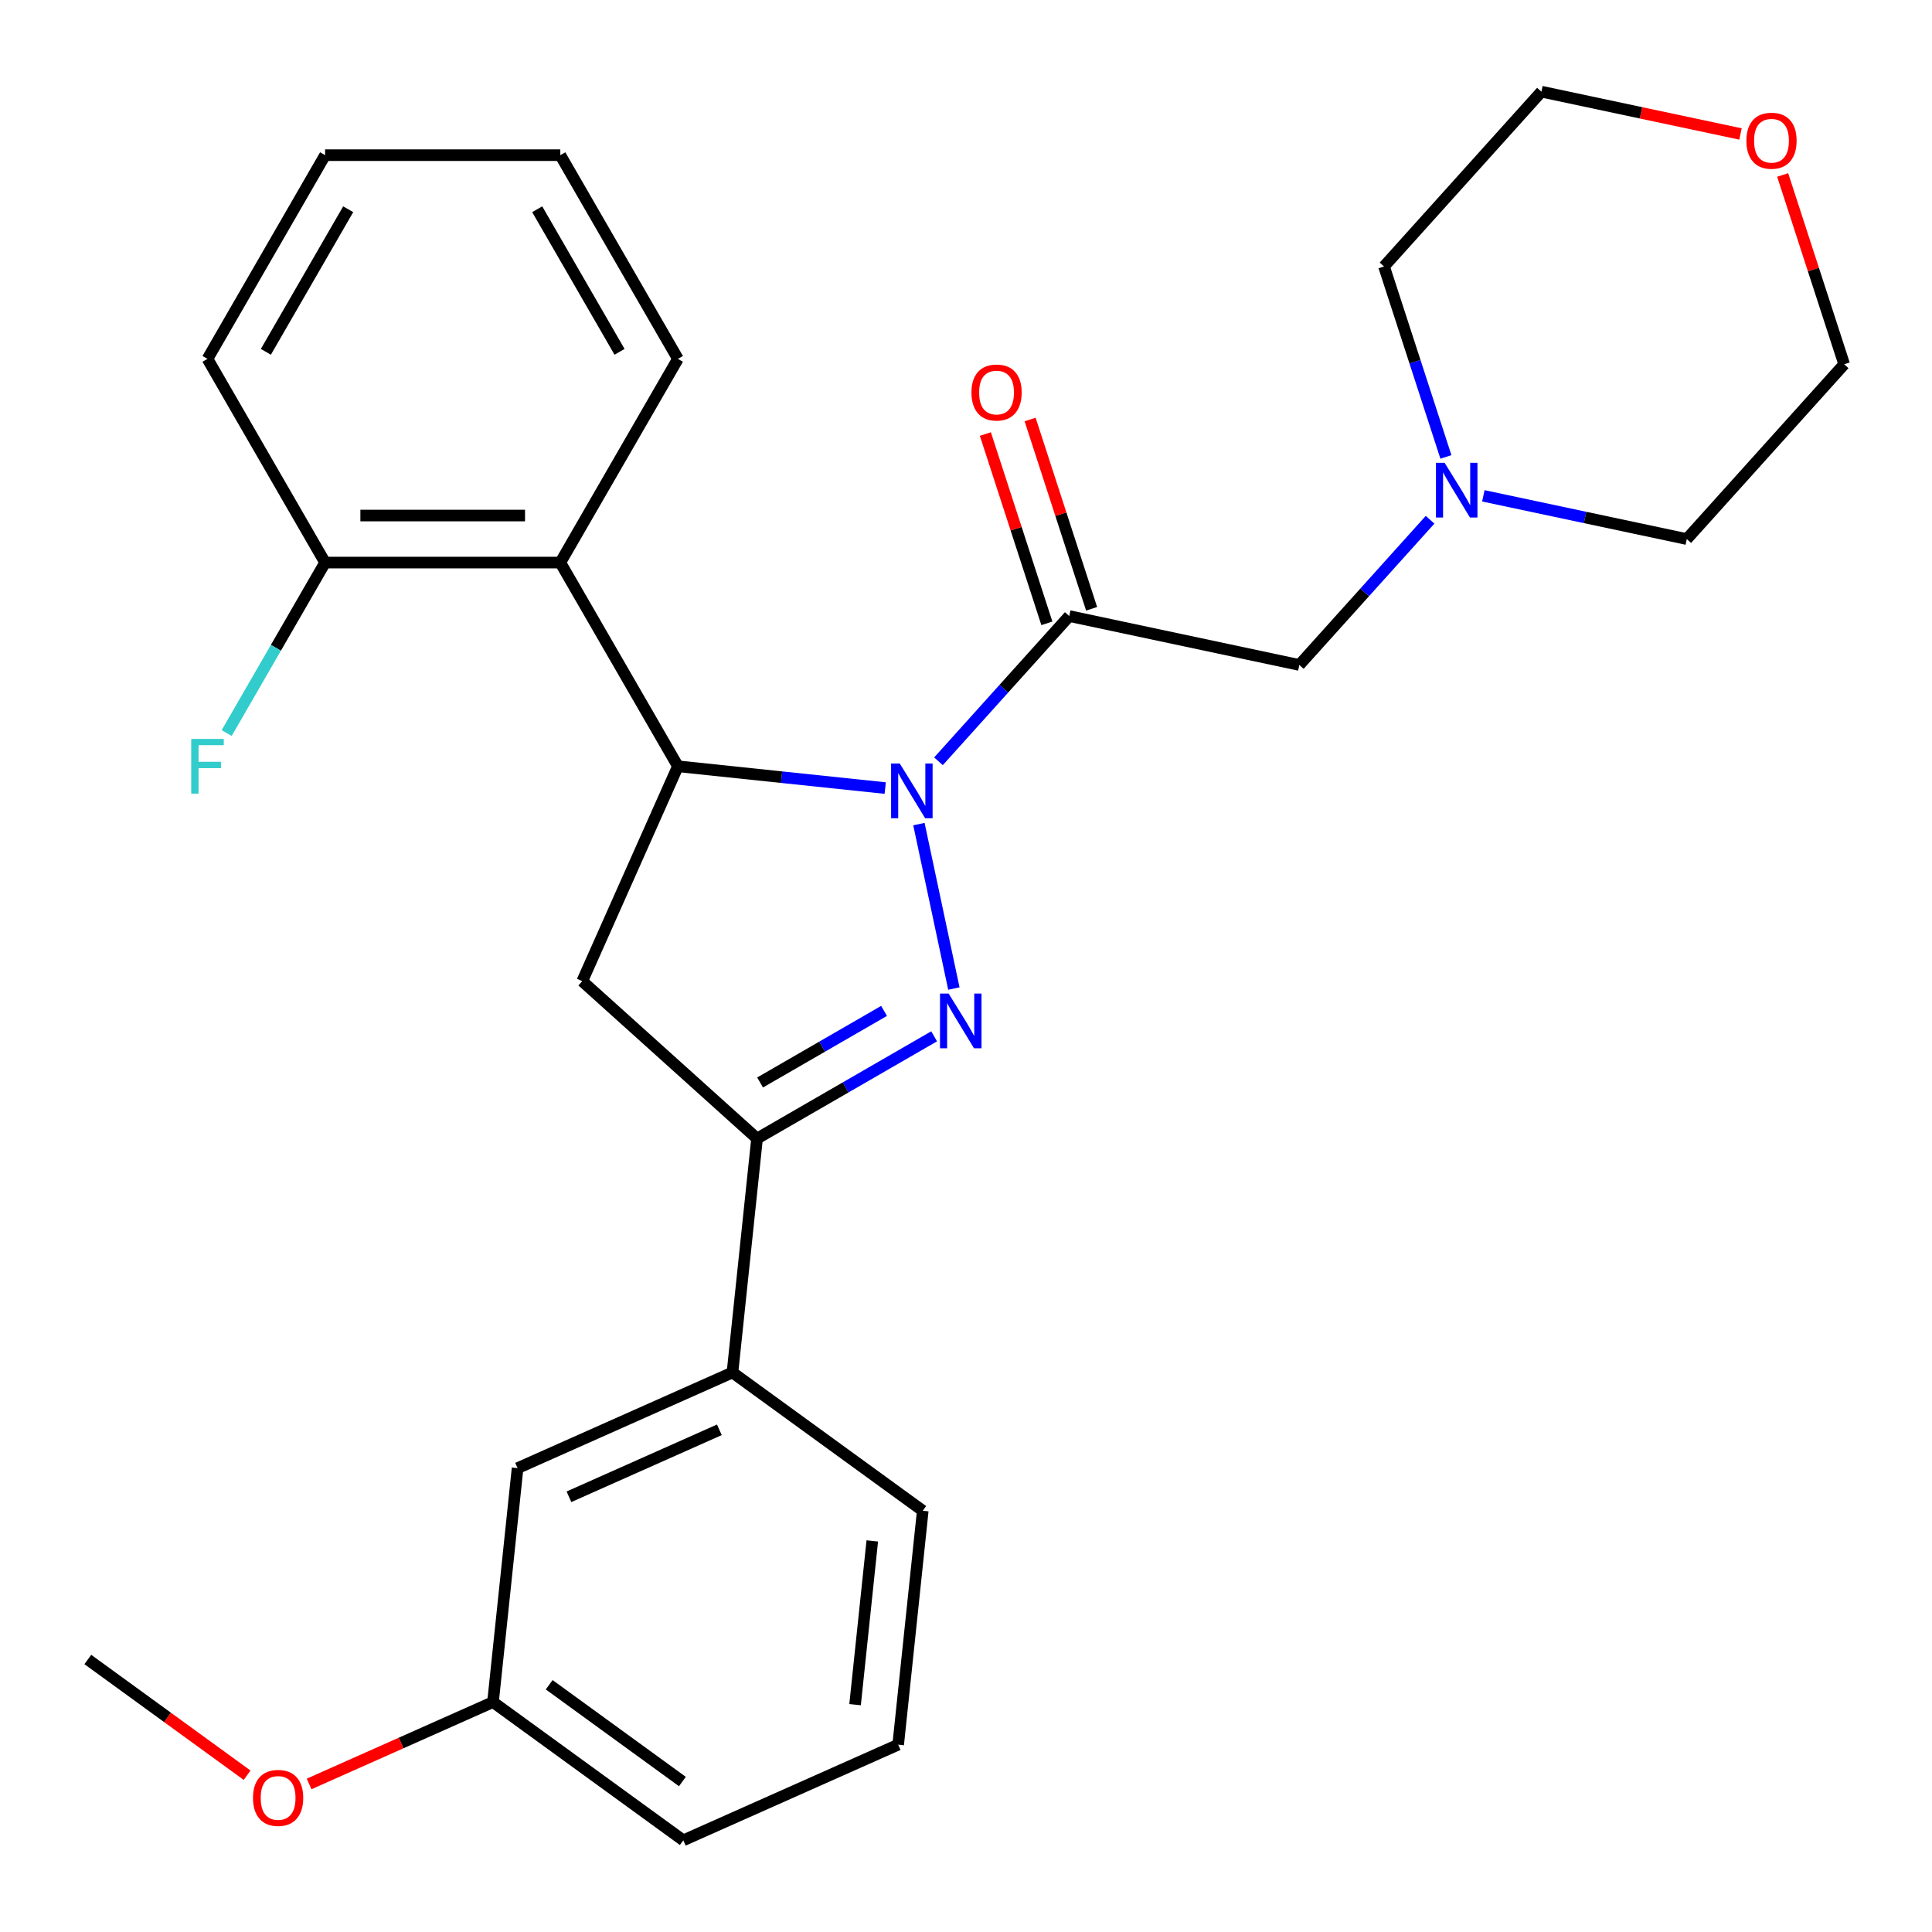<?xml version='1.0' encoding='iso-8859-1'?>
<svg version='1.1' baseProfile='full'
              xmlns='http://www.w3.org/2000/svg'
                      xmlns:rdkit='http://www.rdkit.org/xml'
                      xmlns:xlink='http://www.w3.org/1999/xlink'
                  xml:space='preserve'
width='1000px' height='1000px' viewBox='0 0 1000 1000'>
<!-- END OF HEADER -->
<rect style='opacity:1.0;fill:#FFFFFF;stroke:none' width='1000' height='1000' x='0' y='0'> </rect>
<path class='bond-0' d='M 475.63,426.554 L 493.723,511.674' style='fill:none;fill-rule:evenodd;stroke:#0000FF;stroke-width:6px;stroke-linecap:butt;stroke-linejoin:miter;stroke-opacity:1' />
<path class='bond-1' d='M 458.189,407.901 L 404.54,402.263' style='fill:none;fill-rule:evenodd;stroke:#0000FF;stroke-width:6px;stroke-linecap:butt;stroke-linejoin:miter;stroke-opacity:1' />
<path class='bond-1' d='M 404.54,402.263 L 350.892,396.624' style='fill:none;fill-rule:evenodd;stroke:#000000;stroke-width:6px;stroke-linecap:butt;stroke-linejoin:miter;stroke-opacity:1' />
<path class='bond-2' d='M 485.757,394.042 L 519.598,356.458' style='fill:none;fill-rule:evenodd;stroke:#0000FF;stroke-width:6px;stroke-linecap:butt;stroke-linejoin:miter;stroke-opacity:1' />
<path class='bond-2' d='M 519.598,356.458 L 553.439,318.874' style='fill:none;fill-rule:evenodd;stroke:#000000;stroke-width:6px;stroke-linecap:butt;stroke-linejoin:miter;stroke-opacity:1' />
<path class='bond-3' d='M 483.502,536.396 L 437.675,562.854' style='fill:none;fill-rule:evenodd;stroke:#0000FF;stroke-width:6px;stroke-linecap:butt;stroke-linejoin:miter;stroke-opacity:1' />
<path class='bond-3' d='M 437.675,562.854 L 391.849,589.312' style='fill:none;fill-rule:evenodd;stroke:#000000;stroke-width:6px;stroke-linecap:butt;stroke-linejoin:miter;stroke-opacity:1' />
<path class='bond-3' d='M 457.579,523.246 L 425.501,541.767' style='fill:none;fill-rule:evenodd;stroke:#0000FF;stroke-width:6px;stroke-linecap:butt;stroke-linejoin:miter;stroke-opacity:1' />
<path class='bond-3' d='M 425.501,541.767 L 393.422,560.287' style='fill:none;fill-rule:evenodd;stroke:#000000;stroke-width:6px;stroke-linecap:butt;stroke-linejoin:miter;stroke-opacity:1' />
<path class='bond-4' d='M 350.892,396.624 L 301.372,507.847' style='fill:none;fill-rule:evenodd;stroke:#000000;stroke-width:6px;stroke-linecap:butt;stroke-linejoin:miter;stroke-opacity:1' />
<path class='bond-5' d='M 350.892,396.624 L 290.017,291.187' style='fill:none;fill-rule:evenodd;stroke:#000000;stroke-width:6px;stroke-linecap:butt;stroke-linejoin:miter;stroke-opacity:1' />
<path class='bond-6' d='M 553.439,318.874 L 672.526,344.186' style='fill:none;fill-rule:evenodd;stroke:#000000;stroke-width:6px;stroke-linecap:butt;stroke-linejoin:miter;stroke-opacity:1' />
<path class='bond-9' d='M 565.018,315.111 L 549.099,266.118' style='fill:none;fill-rule:evenodd;stroke:#000000;stroke-width:6px;stroke-linecap:butt;stroke-linejoin:miter;stroke-opacity:1' />
<path class='bond-9' d='M 549.099,266.118 L 533.18,217.125' style='fill:none;fill-rule:evenodd;stroke:#FF0000;stroke-width:6px;stroke-linecap:butt;stroke-linejoin:miter;stroke-opacity:1' />
<path class='bond-9' d='M 541.86,322.636 L 525.941,273.643' style='fill:none;fill-rule:evenodd;stroke:#000000;stroke-width:6px;stroke-linecap:butt;stroke-linejoin:miter;stroke-opacity:1' />
<path class='bond-9' d='M 525.941,273.643 L 510.022,224.65' style='fill:none;fill-rule:evenodd;stroke:#FF0000;stroke-width:6px;stroke-linecap:butt;stroke-linejoin:miter;stroke-opacity:1' />
<path class='bond-7' d='M 391.849,589.312 L 379.123,710.394' style='fill:none;fill-rule:evenodd;stroke:#000000;stroke-width:6px;stroke-linecap:butt;stroke-linejoin:miter;stroke-opacity:1' />
<path class='bond-28' d='M 391.849,589.312 L 301.372,507.847' style='fill:none;fill-rule:evenodd;stroke:#000000;stroke-width:6px;stroke-linecap:butt;stroke-linejoin:miter;stroke-opacity:1' />
<path class='bond-10' d='M 290.017,291.187 L 168.269,291.187' style='fill:none;fill-rule:evenodd;stroke:#000000;stroke-width:6px;stroke-linecap:butt;stroke-linejoin:miter;stroke-opacity:1' />
<path class='bond-10' d='M 271.755,266.837 L 186.531,266.837' style='fill:none;fill-rule:evenodd;stroke:#000000;stroke-width:6px;stroke-linecap:butt;stroke-linejoin:miter;stroke-opacity:1' />
<path class='bond-15' d='M 290.017,291.187 L 350.892,185.75' style='fill:none;fill-rule:evenodd;stroke:#000000;stroke-width:6px;stroke-linecap:butt;stroke-linejoin:miter;stroke-opacity:1' />
<path class='bond-8' d='M 672.526,344.186 L 706.367,306.602' style='fill:none;fill-rule:evenodd;stroke:#000000;stroke-width:6px;stroke-linecap:butt;stroke-linejoin:miter;stroke-opacity:1' />
<path class='bond-8' d='M 706.367,306.602 L 740.208,269.018' style='fill:none;fill-rule:evenodd;stroke:#0000FF;stroke-width:6px;stroke-linecap:butt;stroke-linejoin:miter;stroke-opacity:1' />
<path class='bond-11' d='M 379.123,710.394 L 267.9,759.913' style='fill:none;fill-rule:evenodd;stroke:#000000;stroke-width:6px;stroke-linecap:butt;stroke-linejoin:miter;stroke-opacity:1' />
<path class='bond-11' d='M 372.343,740.066 L 294.487,774.73' style='fill:none;fill-rule:evenodd;stroke:#000000;stroke-width:6px;stroke-linecap:butt;stroke-linejoin:miter;stroke-opacity:1' />
<path class='bond-19' d='M 379.123,710.394 L 477.619,781.956' style='fill:none;fill-rule:evenodd;stroke:#000000;stroke-width:6px;stroke-linecap:butt;stroke-linejoin:miter;stroke-opacity:1' />
<path class='bond-17' d='M 748.402,236.506 L 732.386,187.213' style='fill:none;fill-rule:evenodd;stroke:#0000FF;stroke-width:6px;stroke-linecap:butt;stroke-linejoin:miter;stroke-opacity:1' />
<path class='bond-17' d='M 732.386,187.213 L 716.37,137.92' style='fill:none;fill-rule:evenodd;stroke:#000000;stroke-width:6px;stroke-linecap:butt;stroke-linejoin:miter;stroke-opacity:1' />
<path class='bond-18' d='M 767.776,256.64 L 820.428,267.831' style='fill:none;fill-rule:evenodd;stroke:#0000FF;stroke-width:6px;stroke-linecap:butt;stroke-linejoin:miter;stroke-opacity:1' />
<path class='bond-18' d='M 820.428,267.831 L 873.08,279.023' style='fill:none;fill-rule:evenodd;stroke:#000000;stroke-width:6px;stroke-linecap:butt;stroke-linejoin:miter;stroke-opacity:1' />
<path class='bond-14' d='M 168.269,291.187 L 142.798,335.304' style='fill:none;fill-rule:evenodd;stroke:#000000;stroke-width:6px;stroke-linecap:butt;stroke-linejoin:miter;stroke-opacity:1' />
<path class='bond-14' d='M 142.798,335.304 L 117.327,379.42' style='fill:none;fill-rule:evenodd;stroke:#33CCCC;stroke-width:6px;stroke-linecap:butt;stroke-linejoin:miter;stroke-opacity:1' />
<path class='bond-23' d='M 168.269,291.187 L 107.395,185.75' style='fill:none;fill-rule:evenodd;stroke:#000000;stroke-width:6px;stroke-linecap:butt;stroke-linejoin:miter;stroke-opacity:1' />
<path class='bond-13' d='M 267.9,759.913 L 255.174,880.995' style='fill:none;fill-rule:evenodd;stroke:#000000;stroke-width:6px;stroke-linecap:butt;stroke-linejoin:miter;stroke-opacity:1' />
<path class='bond-12' d='M 922.708,90.56 L 938.627,139.553' style='fill:none;fill-rule:evenodd;stroke:#FF0000;stroke-width:6px;stroke-linecap:butt;stroke-linejoin:miter;stroke-opacity:1' />
<path class='bond-12' d='M 938.627,139.553 L 954.545,188.546' style='fill:none;fill-rule:evenodd;stroke:#000000;stroke-width:6px;stroke-linecap:butt;stroke-linejoin:miter;stroke-opacity:1' />
<path class='bond-29' d='M 900.879,69.346 L 849.357,58.395' style='fill:none;fill-rule:evenodd;stroke:#FF0000;stroke-width:6px;stroke-linecap:butt;stroke-linejoin:miter;stroke-opacity:1' />
<path class='bond-29' d='M 849.357,58.395 L 797.835,47.444' style='fill:none;fill-rule:evenodd;stroke:#000000;stroke-width:6px;stroke-linecap:butt;stroke-linejoin:miter;stroke-opacity:1' />
<path class='bond-16' d='M 255.174,880.995 L 207.584,902.183' style='fill:none;fill-rule:evenodd;stroke:#000000;stroke-width:6px;stroke-linecap:butt;stroke-linejoin:miter;stroke-opacity:1' />
<path class='bond-16' d='M 207.584,902.183 L 159.995,923.371' style='fill:none;fill-rule:evenodd;stroke:#FF0000;stroke-width:6px;stroke-linecap:butt;stroke-linejoin:miter;stroke-opacity:1' />
<path class='bond-24' d='M 255.174,880.995 L 353.67,952.557' style='fill:none;fill-rule:evenodd;stroke:#000000;stroke-width:6px;stroke-linecap:butt;stroke-linejoin:miter;stroke-opacity:1' />
<path class='bond-24' d='M 284.261,872.03 L 353.208,922.123' style='fill:none;fill-rule:evenodd;stroke:#000000;stroke-width:6px;stroke-linecap:butt;stroke-linejoin:miter;stroke-opacity:1' />
<path class='bond-26' d='M 350.892,185.75 L 290.017,80.312' style='fill:none;fill-rule:evenodd;stroke:#000000;stroke-width:6px;stroke-linecap:butt;stroke-linejoin:miter;stroke-opacity:1' />
<path class='bond-26' d='M 320.673,182.109 L 278.061,108.303' style='fill:none;fill-rule:evenodd;stroke:#000000;stroke-width:6px;stroke-linecap:butt;stroke-linejoin:miter;stroke-opacity:1' />
<path class='bond-25' d='M 127.907,918.858 L 86.681,888.905' style='fill:none;fill-rule:evenodd;stroke:#FF0000;stroke-width:6px;stroke-linecap:butt;stroke-linejoin:miter;stroke-opacity:1' />
<path class='bond-25' d='M 86.681,888.905 L 45.455,858.952' style='fill:none;fill-rule:evenodd;stroke:#000000;stroke-width:6px;stroke-linecap:butt;stroke-linejoin:miter;stroke-opacity:1' />
<path class='bond-22' d='M 716.37,137.92 L 797.835,47.444' style='fill:none;fill-rule:evenodd;stroke:#000000;stroke-width:6px;stroke-linecap:butt;stroke-linejoin:miter;stroke-opacity:1' />
<path class='bond-21' d='M 873.08,279.023 L 954.545,188.546' style='fill:none;fill-rule:evenodd;stroke:#000000;stroke-width:6px;stroke-linecap:butt;stroke-linejoin:miter;stroke-opacity:1' />
<path class='bond-20' d='M 477.619,781.956 L 464.893,903.037' style='fill:none;fill-rule:evenodd;stroke:#000000;stroke-width:6px;stroke-linecap:butt;stroke-linejoin:miter;stroke-opacity:1' />
<path class='bond-20' d='M 451.494,797.573 L 442.586,882.33' style='fill:none;fill-rule:evenodd;stroke:#000000;stroke-width:6px;stroke-linecap:butt;stroke-linejoin:miter;stroke-opacity:1' />
<path class='bond-31' d='M 464.893,903.037 L 353.67,952.557' style='fill:none;fill-rule:evenodd;stroke:#000000;stroke-width:6px;stroke-linecap:butt;stroke-linejoin:miter;stroke-opacity:1' />
<path class='bond-27' d='M 107.395,185.75 L 168.269,80.312' style='fill:none;fill-rule:evenodd;stroke:#000000;stroke-width:6px;stroke-linecap:butt;stroke-linejoin:miter;stroke-opacity:1' />
<path class='bond-27' d='M 137.613,182.109 L 180.225,108.303' style='fill:none;fill-rule:evenodd;stroke:#000000;stroke-width:6px;stroke-linecap:butt;stroke-linejoin:miter;stroke-opacity:1' />
<path class='bond-30' d='M 290.017,80.312 L 168.269,80.312' style='fill:none;fill-rule:evenodd;stroke:#000000;stroke-width:6px;stroke-linecap:butt;stroke-linejoin:miter;stroke-opacity:1' />
<path  class='atom-0' d='M 465.713 395.19
L 474.993 410.19
Q 475.913 411.67, 477.393 414.35
Q 478.873 417.03, 478.953 417.19
L 478.953 395.19
L 482.713 395.19
L 482.713 423.51
L 478.833 423.51
L 468.873 407.11
Q 467.713 405.19, 466.473 402.99
Q 465.273 400.79, 464.913 400.11
L 464.913 423.51
L 461.233 423.51
L 461.233 395.19
L 465.713 395.19
' fill='#0000FF'/>
<path  class='atom-1' d='M 491.026 514.278
L 500.306 529.278
Q 501.226 530.758, 502.706 533.438
Q 504.186 536.118, 504.266 536.278
L 504.266 514.278
L 508.026 514.278
L 508.026 542.598
L 504.146 542.598
L 494.186 526.198
Q 493.026 524.278, 491.786 522.078
Q 490.586 519.878, 490.226 519.198
L 490.226 542.598
L 486.546 542.598
L 486.546 514.278
L 491.026 514.278
' fill='#0000FF'/>
<path  class='atom-9' d='M 747.732 239.55
L 757.012 254.55
Q 757.932 256.03, 759.412 258.71
Q 760.892 261.39, 760.972 261.55
L 760.972 239.55
L 764.732 239.55
L 764.732 267.87
L 760.852 267.87
L 750.892 251.47
Q 749.732 249.55, 748.492 247.35
Q 747.292 245.15, 746.932 244.47
L 746.932 267.87
L 743.252 267.87
L 743.252 239.55
L 747.732 239.55
' fill='#0000FF'/>
<path  class='atom-10' d='M 502.816 203.164
Q 502.816 196.364, 506.176 192.564
Q 509.536 188.764, 515.816 188.764
Q 522.096 188.764, 525.456 192.564
Q 528.816 196.364, 528.816 203.164
Q 528.816 210.044, 525.416 213.964
Q 522.016 217.844, 515.816 217.844
Q 509.576 217.844, 506.176 213.964
Q 502.816 210.084, 502.816 203.164
M 515.816 214.644
Q 520.136 214.644, 522.456 211.764
Q 524.816 208.844, 524.816 203.164
Q 524.816 197.604, 522.456 194.804
Q 520.136 191.964, 515.816 191.964
Q 511.496 191.964, 509.136 194.764
Q 506.816 197.564, 506.816 203.164
Q 506.816 208.884, 509.136 211.764
Q 511.496 214.644, 515.816 214.644
' fill='#FF0000'/>
<path  class='atom-13' d='M 903.923 72.836
Q 903.923 66.036, 907.283 62.236
Q 910.643 58.436, 916.923 58.436
Q 923.203 58.436, 926.563 62.236
Q 929.923 66.036, 929.923 72.836
Q 929.923 79.716, 926.523 83.636
Q 923.123 87.516, 916.923 87.516
Q 910.683 87.516, 907.283 83.636
Q 903.923 79.756, 903.923 72.836
M 916.923 84.316
Q 921.243 84.316, 923.563 81.436
Q 925.923 78.516, 925.923 72.836
Q 925.923 67.276, 923.563 64.476
Q 921.243 61.636, 916.923 61.636
Q 912.603 61.636, 910.243 64.436
Q 907.923 67.236, 907.923 72.836
Q 907.923 78.556, 910.243 81.436
Q 912.603 84.316, 916.923 84.316
' fill='#FF0000'/>
<path  class='atom-15' d='M 98.975 382.464
L 115.815 382.464
L 115.815 385.704
L 102.775 385.704
L 102.775 394.304
L 114.375 394.304
L 114.375 397.584
L 102.775 397.584
L 102.775 410.784
L 98.975 410.784
L 98.975 382.464
' fill='#33CCCC'/>
<path  class='atom-17' d='M 130.951 930.594
Q 130.951 923.794, 134.311 919.994
Q 137.671 916.194, 143.951 916.194
Q 150.231 916.194, 153.591 919.994
Q 156.951 923.794, 156.951 930.594
Q 156.951 937.474, 153.551 941.394
Q 150.151 945.274, 143.951 945.274
Q 137.711 945.274, 134.311 941.394
Q 130.951 937.514, 130.951 930.594
M 143.951 942.074
Q 148.271 942.074, 150.591 939.194
Q 152.951 936.274, 152.951 930.594
Q 152.951 925.034, 150.591 922.234
Q 148.271 919.394, 143.951 919.394
Q 139.631 919.394, 137.271 922.194
Q 134.951 924.994, 134.951 930.594
Q 134.951 936.314, 137.271 939.194
Q 139.631 942.074, 143.951 942.074
' fill='#FF0000'/>
</svg>
